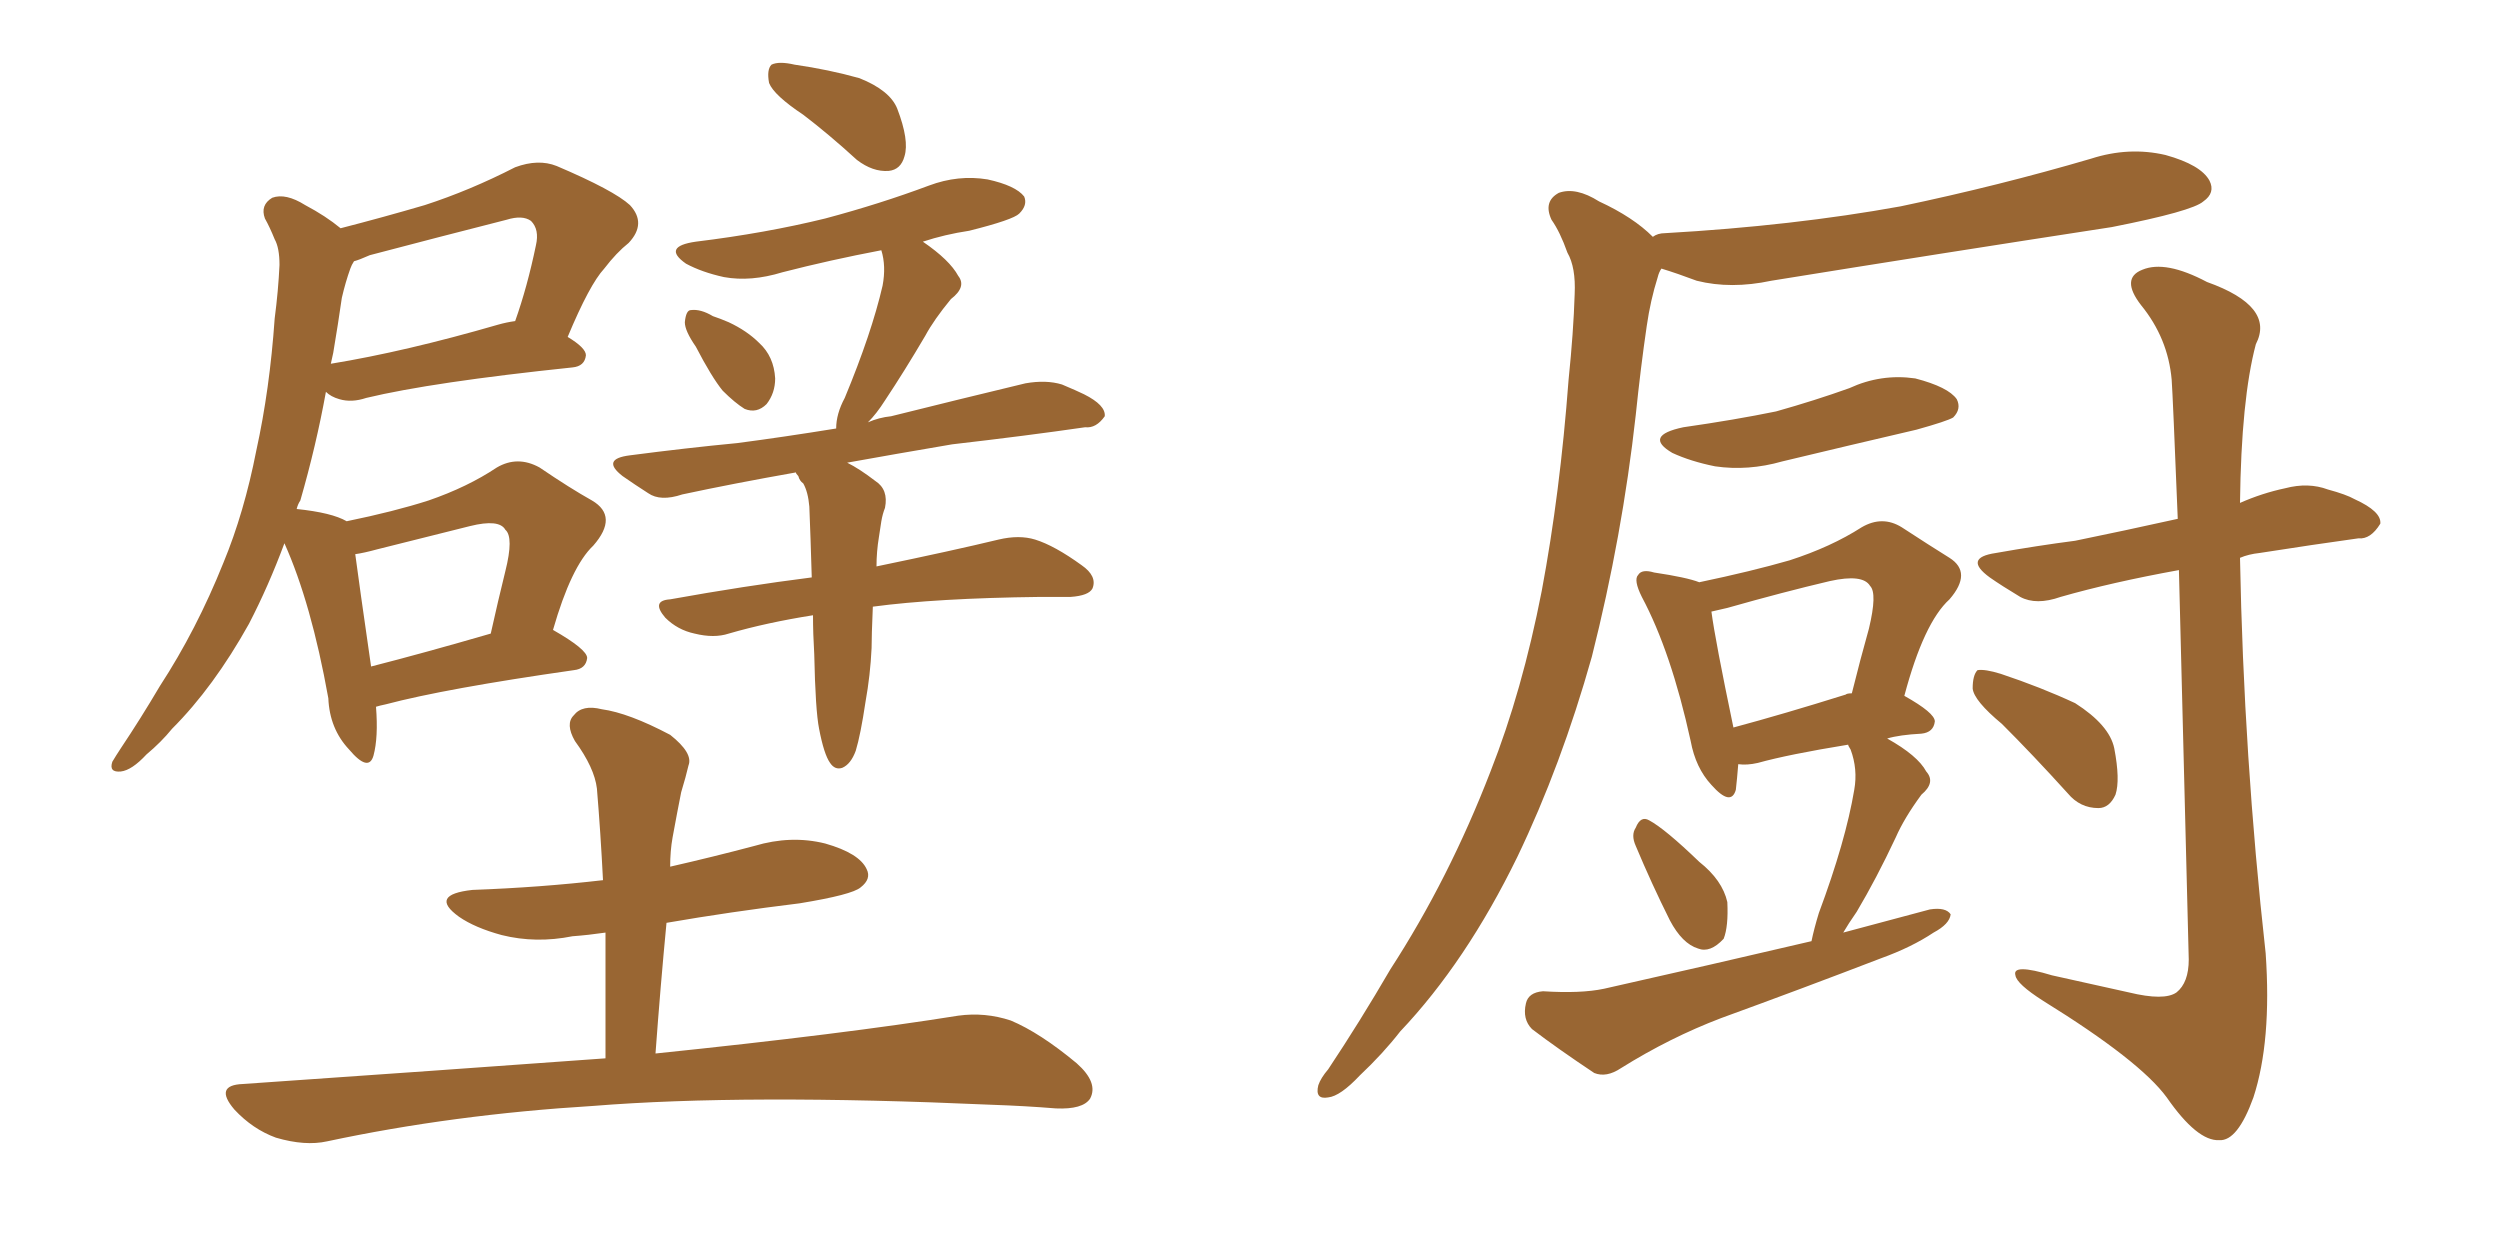 <svg xmlns="http://www.w3.org/2000/svg" xmlns:xlink="http://www.w3.org/1999/xlink" width="300" height="150"><path fill="#996633" padding="10" d="M45.12 84.81L45.12 84.81Q45.41 88.48 44.82 90.67L44.82 90.67Q44.24 92.72 41.89 89.94L41.89 89.94Q39.55 87.45 39.40 83.79L39.40 83.79Q37.35 72.36 34.13 65.19L34.13 65.19Q32.23 70.31 29.88 74.85L29.88 74.85Q25.63 82.47 20.65 87.45L20.65 87.45Q19.34 89.06 17.58 90.53L17.58 90.53Q15.82 92.43 14.50 92.58L14.50 92.58Q13.04 92.72 13.48 91.41L13.48 91.41Q13.92 90.67 14.50 89.79L14.50 89.79Q16.85 86.28 19.19 82.32L19.19 82.32Q23.58 75.59 26.81 67.53L26.81 67.53Q29.30 61.52 30.76 54.05L30.76 54.05Q32.37 46.73 32.96 38.23L32.96 38.23Q33.40 34.86 33.54 31.79L33.54 31.79Q33.54 29.74 32.96 28.71L32.96 28.71Q32.37 27.25 31.79 26.22L31.79 26.22Q31.20 24.61 32.67 23.73L32.67 23.73Q34.28 23.14 36.62 24.61L36.62 24.61Q39.11 25.93 40.87 27.39L40.87 27.39Q46.00 26.07 50.98 24.61L50.98 24.61Q56.40 22.85 61.82 20.07L61.82 20.07Q64.60 19.04 66.80 19.92L66.80 19.92Q73.68 22.85 75.59 24.61L75.59 24.61Q77.64 26.81 75.44 29.15L75.44 29.15Q73.97 30.32 72.51 32.23L72.51 32.23Q70.75 34.13 68.12 40.43L68.12 40.43Q70.31 41.75 70.31 42.63L70.31 42.63Q70.17 43.95 68.70 44.09L68.70 44.09Q51.86 45.85 43.95 47.75L43.95 47.75Q42.19 48.34 40.72 47.90L40.72 47.90Q39.70 47.61 39.11 47.02L39.11 47.02Q37.94 53.47 36.04 60.06L36.04 60.06Q35.74 60.50 35.60 61.08L35.60 61.08Q39.84 61.52 41.60 62.55L41.60 62.55Q47.31 61.38 51.42 60.06L51.42 60.06Q56.10 58.45 59.62 56.10L59.62 56.10Q62.11 54.64 64.75 56.10L64.75 56.10Q68.41 58.59 71.04 60.06L71.04 60.06Q74.27 61.96 71.19 65.48L71.19 65.48Q68.55 67.97 66.36 75.59L66.36 75.59Q70.46 77.93 70.46 78.96L70.46 78.96Q70.31 80.27 68.85 80.42L68.85 80.42Q53.47 82.62 46.29 84.52L46.29 84.52Q45.56 84.67 45.12 84.81ZM44.53 79.98L44.53 79.98Q50.83 78.37 58.89 76.03L58.89 76.03Q59.77 72.07 60.64 68.55L60.64 68.55Q61.67 64.45 60.64 63.57L60.64 63.57Q59.91 62.26 56.40 63.13L56.40 63.13Q51.12 64.45 45.26 65.92L45.26 65.92Q43.65 66.36 42.63 66.50L42.63 66.50Q43.07 69.87 44.53 79.98ZM39.99 42.33L39.99 42.33Q39.84 43.07 39.70 43.65L39.70 43.65Q48.63 42.19 59.77 38.96L59.77 38.96Q60.79 38.67 61.82 38.53L61.82 38.53Q63.28 34.42 64.31 29.44L64.31 29.44Q64.75 27.54 63.72 26.51L63.72 26.51Q62.70 25.78 60.79 26.37L60.79 26.37Q52.73 28.42 44.38 30.62L44.38 30.62Q43.07 31.20 42.48 31.35L42.48 31.35Q42.19 31.79 42.04 32.23L42.04 32.23Q41.46 33.84 41.02 35.74L41.02 35.74Q40.58 38.82 39.99 42.33ZM96.39 13.77L96.39 13.77Q92.87 11.43 92.29 9.96L92.29 9.96Q91.99 8.35 92.58 7.76L92.58 7.76Q93.46 7.32 95.36 7.76L95.36 7.76Q99.46 8.35 103.13 9.38L103.13 9.38Q106.79 10.84 107.67 13.04L107.67 13.04Q109.13 16.85 108.54 18.75L108.54 18.75Q108.11 20.36 106.64 20.51L106.64 20.51Q104.74 20.65 102.83 19.19L102.83 19.19Q99.46 16.11 96.39 13.77ZM83.50 41.60L83.50 41.60Q82.18 39.70 82.18 38.67L82.18 38.67Q82.32 37.21 82.91 37.21L82.91 37.21Q84.08 37.06 85.55 37.94L85.55 37.94Q86.43 38.23 87.45 38.67L87.45 38.67Q89.65 39.70 91.11 41.16L91.11 41.16Q92.87 42.77 93.02 45.41L93.02 45.41Q93.02 47.17 91.99 48.49L91.99 48.49Q90.82 49.66 89.36 49.07L89.36 49.07Q88.18 48.34 86.72 46.88L86.72 46.88Q85.40 45.26 83.50 41.60ZM98.29 87.45L98.29 87.45Q97.85 85.25 97.71 78.52L97.71 78.52Q97.56 76.03 97.56 73.83L97.56 73.83Q91.99 74.71 87.45 76.03L87.45 76.03Q85.69 76.61 83.35 76.03L83.35 76.03Q81.30 75.59 79.83 74.12L79.83 74.12Q78.08 72.07 80.42 71.92L80.42 71.92Q89.36 70.31 97.41 69.29L97.41 69.29Q97.27 64.45 97.12 60.79L97.12 60.79Q96.97 59.03 96.39 58.01L96.39 58.01Q95.95 57.71 95.80 57.13L95.80 57.13Q95.51 56.84 95.51 56.69L95.51 56.69Q88.04 58.01 81.88 59.33L81.88 59.33Q79.25 60.21 77.78 59.18L77.78 59.18Q76.17 58.15 74.71 57.13L74.71 57.13Q72.07 55.08 75.59 54.64L75.59 54.64Q82.32 53.76 88.48 53.17L88.48 53.17Q94.04 52.44 100.34 51.42L100.34 51.42Q100.34 49.66 101.37 47.75L101.37 47.75Q104.59 39.99 105.91 34.28L105.91 34.28Q106.35 31.93 105.76 30.03L105.76 30.03Q99.61 31.20 93.90 32.67L93.90 32.67Q90.09 33.84 86.87 33.25L86.87 33.25Q84.23 32.67 82.32 31.64L82.32 31.64Q79.39 29.59 83.50 29.00L83.50 29.00Q91.85 27.98 99.02 26.22L99.02 26.22Q105.62 24.46 111.47 22.27L111.47 22.27Q114.99 20.95 118.51 21.53L118.51 21.53Q121.88 22.27 122.90 23.58L122.90 23.58Q123.34 24.61 122.31 25.63L122.31 25.63Q121.58 26.37 116.31 27.69L116.31 27.69Q113.38 28.13 110.74 29.00L110.74 29.00Q113.96 31.20 114.99 33.11L114.99 33.11Q116.02 34.42 114.11 35.89L114.11 35.89Q112.06 38.38 111.04 40.28L111.04 40.28Q108.54 44.53 106.20 48.05L106.20 48.05Q105.18 49.66 104.15 50.68L104.15 50.68Q105.47 50.10 106.93 49.95L106.93 49.95Q115.14 47.90 123.05 46.00L123.05 46.00Q125.54 45.56 127.44 46.14L127.44 46.14Q129.20 46.88 130.08 47.31L130.08 47.31Q132.71 48.63 132.57 49.95L132.57 49.95Q131.54 51.42 130.22 51.27L130.22 51.27Q123.19 52.29 114.26 53.32L114.26 53.32Q107.37 54.49 101.66 55.52L101.66 55.52Q103.13 56.25 105.03 57.71L105.03 57.71Q106.64 58.74 106.20 60.94L106.20 60.94Q105.91 61.67 105.76 62.55L105.76 62.55Q105.62 63.43 105.47 64.45L105.47 64.45Q105.18 66.21 105.18 67.97L105.18 67.97Q114.40 66.06 119.82 64.75L119.82 64.75Q122.31 64.16 124.22 64.75L124.22 64.75Q126.56 65.48 129.79 67.82L129.79 67.82Q131.69 69.14 131.10 70.61L131.10 70.61Q130.66 71.48 128.47 71.63L128.47 71.63Q126.71 71.63 124.80 71.63L124.80 71.63Q112.35 71.78 104.74 72.80L104.74 72.80Q104.59 76.32 104.59 77.78L104.59 77.78Q104.44 81.01 103.86 84.23L103.86 84.23Q103.27 88.18 102.69 90.09L102.69 90.09Q102.10 91.70 101.07 92.14L101.07 92.14Q100.20 92.43 99.61 91.55L99.61 91.55Q98.88 90.53 98.29 87.45ZM72.66 127.00L72.66 127.00L72.66 127.00Q72.66 119.09 72.66 111.91L72.66 111.91Q70.61 112.21 68.70 112.35L68.70 112.35Q64.31 113.23 60.21 112.21L60.21 112.21Q56.98 111.33 55.08 110.01L55.08 110.01Q51.42 107.37 56.69 106.79L56.69 106.79Q64.89 106.49 72.36 105.62L72.36 105.62Q72.07 99.90 71.63 94.63L71.63 94.63Q71.34 92.14 68.99 88.92L68.99 88.92Q67.82 86.87 68.85 85.84L68.85 85.84Q69.87 84.52 72.22 85.11L72.22 85.11Q75.44 85.55 80.42 88.18L80.42 88.18Q83.20 90.38 82.62 91.85L82.62 91.85Q82.32 93.16 81.74 95.07L81.74 95.07Q81.30 97.27 80.71 100.49L80.71 100.49Q80.42 102.10 80.42 104.00L80.42 104.00Q85.55 102.83 90.53 101.51L90.53 101.51Q94.92 100.20 99.02 101.22L99.02 101.22Q103.13 102.39 104.00 104.30L104.00 104.30Q104.59 105.47 103.27 106.49L103.27 106.49Q102.25 107.37 95.95 108.40L95.95 108.40Q87.60 109.42 79.98 110.74L79.98 110.74Q79.25 118.36 78.66 126.42L78.66 126.42Q101.37 124.07 114.99 121.88L114.99 121.88Q118.21 121.44 121.29 122.46L121.29 122.46Q124.80 123.93 129.20 127.59L129.20 127.59Q131.84 129.93 130.81 131.84L130.81 131.84Q129.93 133.15 126.71 133.01L126.71 133.01Q123.05 132.71 118.95 132.57L118.95 132.57Q89.36 131.25 71.19 132.71L71.19 132.71Q54.35 133.74 39.26 136.96L39.26 136.96Q36.62 137.55 33.11 136.52L33.11 136.52Q30.32 135.50 28.13 133.15L28.13 133.15Q25.63 130.22 29.15 130.08L29.15 130.08Q52.44 128.47 72.66 127.00ZM198.34 28.42L198.34 28.42Q198.93 27.98 199.80 27.98L199.80 27.98Q215.19 27.10 228.08 24.76L228.08 24.76Q239.94 22.27 250.93 19.04L250.93 19.04Q255.47 17.58 259.86 18.60L259.86 18.60Q264.11 19.78 265.14 21.68L265.14 21.68Q265.87 23.14 264.40 24.17L264.40 24.17Q263.09 25.34 253.42 27.25L253.42 27.25Q232.47 30.47 212.55 33.69L212.55 33.69Q207.71 34.72 203.61 33.69L203.61 33.69Q201.27 32.81 199.37 32.23L199.37 32.23Q199.07 32.67 198.93 33.25L198.93 33.25Q198.05 36.04 197.61 39.11L197.61 39.11Q196.88 44.09 196.29 49.80L196.29 49.80Q194.68 64.31 191.02 78.81L191.02 78.81Q187.35 91.85 182.08 102.83L182.08 102.83Q175.93 115.43 168.02 123.78L168.02 123.78Q165.97 126.42 163.18 129.05L163.18 129.05Q160.84 131.54 159.38 131.69L159.38 131.69Q157.76 131.98 158.20 130.22L158.20 130.22Q158.50 129.35 159.38 128.32L159.38 128.32Q163.18 122.61 166.85 116.31L166.85 116.31Q173.88 105.47 178.86 92.58L178.86 92.58Q182.67 82.91 185.01 70.90L185.01 70.90Q187.21 59.18 188.23 45.56L188.23 45.56Q188.82 39.84 188.96 35.30L188.96 35.30Q189.11 32.08 188.09 30.32L188.09 30.32Q187.21 27.83 186.18 26.37L186.18 26.37Q185.16 24.17 187.06 23.14L187.06 23.14Q189.11 22.41 191.89 24.17L191.89 24.17Q196.00 26.07 198.34 28.42ZM202.00 51.27L202.00 51.27Q208.15 50.39 213.13 49.37L213.13 49.37Q217.82 48.05 221.92 46.58L221.92 46.58Q225.73 44.82 229.83 45.41L229.83 45.41Q233.79 46.44 234.81 47.90L234.81 47.90Q235.40 49.07 234.38 50.10L234.38 50.10Q233.64 50.54 229.98 51.56L229.98 51.56Q221.78 53.47 213.87 55.37L213.87 55.37Q209.77 56.54 205.81 55.96L205.81 55.96Q202.88 55.37 200.68 54.35L200.68 54.35Q197.17 52.29 202.00 51.27ZM196.29 101.51L196.29 101.51Q195.70 100.20 196.29 99.32L196.29 99.32Q196.88 97.85 197.90 98.44L197.90 98.44Q199.80 99.46 203.91 103.42L203.91 103.42Q206.69 105.62 207.28 108.25L207.28 108.25Q207.42 111.18 206.84 112.65L206.84 112.65Q205.22 114.40 203.76 113.82L203.76 113.82Q201.86 113.23 200.39 110.45L200.39 110.45Q198.19 106.05 196.29 101.51ZM217.38 112.94L217.38 112.94Q217.68 111.47 218.26 109.57L218.26 109.57Q221.48 100.93 222.51 94.78L222.51 94.78Q222.95 92.29 222.07 89.94L222.07 89.94Q221.78 89.50 221.78 89.36L221.78 89.36Q214.60 90.53 210.94 91.55L210.94 91.55Q209.62 91.85 208.59 91.70L208.59 91.70Q208.45 93.46 208.30 94.78L208.30 94.78Q207.71 96.83 205.37 94.19L205.37 94.19Q203.47 92.14 202.88 88.92L202.88 88.92Q200.54 78.22 197.02 71.63L197.02 71.63Q196.00 69.58 196.58 68.99L196.58 68.99Q197.02 68.26 198.49 68.70L198.49 68.70Q202.44 69.29 203.91 69.87L203.91 69.87Q210.21 68.55 214.75 67.24L214.75 67.24Q219.73 65.63 223.39 63.28L223.39 63.28Q225.88 61.82 228.22 63.28L228.22 63.28Q231.59 65.48 233.94 66.94L233.94 66.94Q236.72 68.70 233.94 71.92L233.94 71.92Q230.86 74.71 228.52 83.50L228.52 83.50Q232.18 85.55 232.18 86.57L232.18 86.57Q232.03 87.89 230.57 88.04L230.57 88.04Q227.93 88.18 226.46 88.62L226.46 88.62Q230.13 90.67 231.15 92.58L231.15 92.58Q232.32 93.90 230.57 95.36L230.57 95.36Q228.52 98.14 227.49 100.49L227.49 100.49Q225.15 105.47 222.80 109.42L222.80 109.42Q221.78 110.89 221.19 111.91L221.19 111.91Q226.61 110.45 231.59 109.13L231.59 109.13Q233.50 108.84 234.08 109.72L234.08 109.72Q233.94 110.89 232.03 111.91L232.03 111.91Q229.39 113.67 225.73 114.99L225.73 114.99Q216.21 118.65 206.54 122.17L206.54 122.17Q200.39 124.51 194.53 128.17L194.53 128.17Q192.77 129.35 191.31 128.76L191.31 128.76Q186.91 125.83 183.84 123.49L183.84 123.49Q182.67 122.31 183.11 120.41L183.11 120.41Q183.40 119.09 185.16 118.95L185.16 118.95Q189.70 119.24 192.48 118.65L192.48 118.65Q205.52 115.72 217.38 112.94ZM221.48 83.35L221.48 83.35Q221.63 83.20 222.22 83.20L222.22 83.20Q223.24 79.10 224.27 75.44L224.27 75.44Q225.29 71.19 224.41 70.31L224.41 70.31Q223.54 68.85 219.58 69.73L219.58 69.73Q214.01 71.04 207.28 72.95L207.28 72.95Q205.96 73.24 205.37 73.39L205.37 73.39Q205.81 76.76 208.01 87.30L208.01 87.30Q214.01 85.69 221.48 83.35ZM261.47 68.41L261.47 68.41Q253.42 69.87 247.27 71.63L247.27 71.63Q244.34 72.66 242.43 71.63L242.43 71.63Q240.23 70.31 238.77 69.29L238.77 69.29Q235.55 66.94 239.50 66.36L239.50 66.36Q244.48 65.48 249.02 64.89L249.02 64.89Q254.74 63.72 261.33 62.26L261.33 62.26Q260.74 47.46 260.60 45.56L260.60 45.56Q260.16 40.58 256.93 36.62L256.93 36.62Q254.44 33.40 257.08 32.37L257.08 32.37Q259.86 31.20 264.84 33.84L264.84 33.84Q273.05 36.77 270.70 41.31L270.70 41.31Q268.95 47.90 268.80 60.35L268.80 60.35Q271.44 59.18 274.22 58.59L274.22 58.59Q277.00 57.86 279.35 58.74L279.35 58.74Q281.54 59.33 282.57 59.91L282.57 59.91Q285.79 61.38 285.64 62.84L285.64 62.84Q284.47 64.75 283.01 64.60L283.01 64.60Q277.73 65.33 271.14 66.36L271.14 66.36Q269.82 66.50 268.80 66.94L268.80 66.94Q269.24 90.67 271.88 114.40L271.88 114.40Q272.61 124.95 270.41 131.69L270.41 131.69Q268.51 136.96 266.31 136.82L266.31 136.82Q263.67 136.96 260.01 131.69L260.01 131.69Q256.79 127.29 245.21 120.12L245.21 120.12Q241.99 118.07 241.85 117.04L241.85 117.04Q241.41 115.58 246.24 117.04L246.24 117.04Q250.93 118.07 255.47 119.09L255.47 119.09Q259.72 120.12 261.18 119.09L261.18 119.09Q262.65 117.92 262.65 115.14L262.65 115.14Q261.91 85.25 261.47 68.41ZM240.23 86.87L240.23 86.87L240.23 86.87Q236.87 84.08 236.72 82.62L236.72 82.62Q236.72 81.01 237.30 80.42L237.30 80.42Q238.18 80.27 240.09 80.86L240.09 80.86Q244.92 82.47 249.02 84.38L249.02 84.38Q253.13 87.01 253.71 89.79L253.71 89.79Q254.44 93.60 253.86 95.36L253.86 95.36Q253.13 96.97 251.81 96.97L251.81 96.97Q249.61 96.97 248.14 95.21L248.14 95.21Q243.90 90.53 240.23 86.87Z"/></svg>